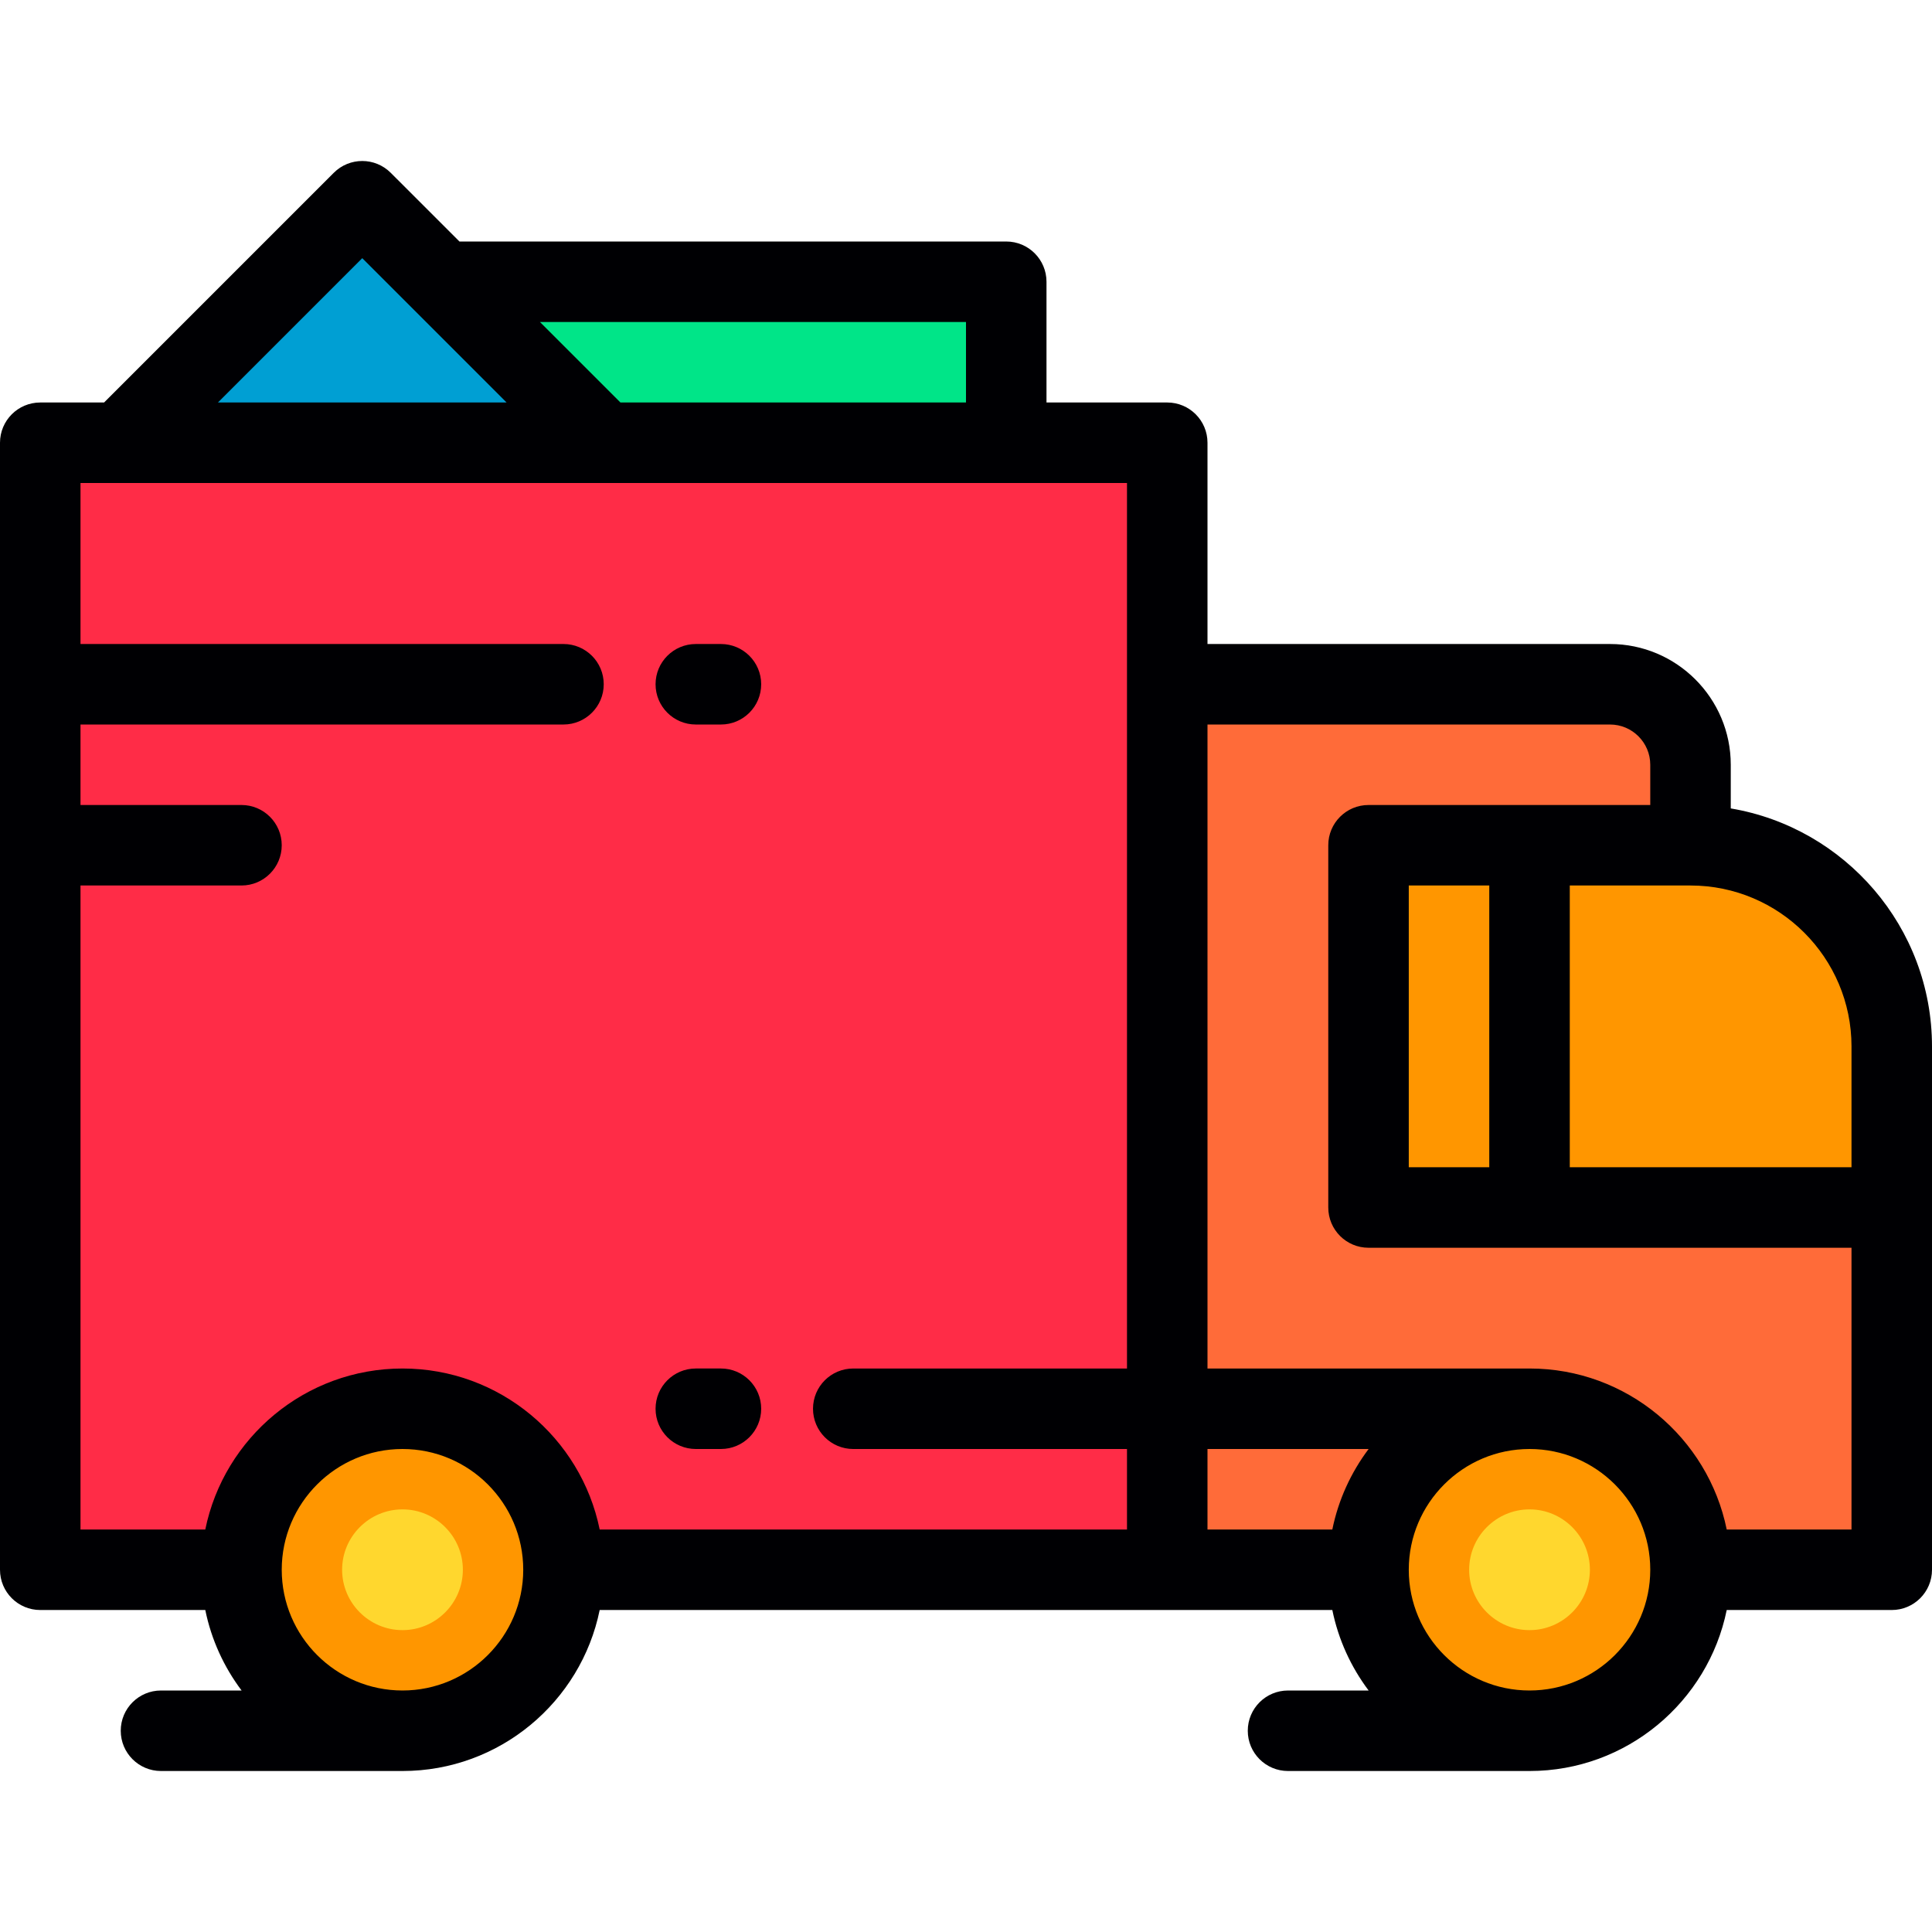 <svg xml:space="preserve" viewBox="0 0 512 512" xmlns:xlink="http://www.w3.org/1999/xlink" xmlns="http://www.w3.org/2000/svg" id="Layer_1" version="1.1" width="800px" height="800px">
<g>
	<polygon points="149.329,416.004 309.331,416.004 309.331,373.336 309.331,224.001 309.331,181.339 
		309.331,117.335 266.667,117.335 160.004,117.333 32,117.335 10.667,117.335 10.667,160.001 10.667,202.665 10.667,243.221 
		10.667,348.119 10.667,416.004" style="fill:#FF2C47;"></polygon>
	<polygon points="32,117.335 160.004,117.333 117.342,74.669 96.002,53.333" style="fill:#009FD3;"></polygon>
	<polygon points="117.342,74.669 160.004,117.333 266.667,117.335 266.665,74.669" style="fill:#00E588;"></polygon>
	<path d="M309.331,181.339v42.663v149.334v42.668h53.34c0-23.566,19.104-42.67,42.669-42.67
		c23.563,0,42.665,19.104,42.665,42.67h53.329v-96.001h-96h-42.66v-96.001h78.323h7.01l-0.002-21.332
		c0-11.732-9.596-21.331-21.331-21.331H309.331z" style="fill:#FF6B39;"></path>
	<g>
		<path d="M362.673,224.001v96.001h138.66v-42.674c0-14.663-5.998-27.997-15.665-37.663
			c-9.664-9.665-22.996-15.664-37.663-15.664L362.673,224.001L362.673,224.001z" style="fill:#FF9600;"></path>
		<path d="M448.004,416.004c0-23.566-19.102-42.67-42.665-42.67c-23.565,0-42.669,19.104-42.669,42.67
			c0,23.453,18.923,42.487,42.335,42.665h0.332C428.902,458.668,448.004,439.567,448.004,416.004z" style="fill:#FF9600;"></path>
		<path d="M106.662,458.668c23.567,0,42.667-19.101,42.667-42.665c0-19.163-12.629-35.374-30.019-40.765
			c-3.998-1.237-8.245-1.905-12.647-1.905c-23.563,0-42.669,19.104-42.669,42.67c0,23.453,18.927,42.487,42.337,42.665H106.662z" style="fill:#FF9600;"></path>
	</g>
</g>
<g>
	<path d="M458.671,214.239v-11.57c0-17.645-14.354-32-31.998-32H319.998v-53.337
		c0-5.891-4.775-10.667-10.667-10.667h-32V74.669c0-5.891-4.775-10.667-10.667-10.667H121.758L103.543,45.79
		c-4.166-4.165-10.918-4.165-15.086,0l-60.877,60.876H10.667C4.775,106.666,0,111.441,0,117.333v298.67
		c0,5.891,4.775,10.667,10.667,10.667h43.738c1.604,7.877,4.955,15.127,9.621,21.331H42.665c-5.891,0-10.667,4.775-10.667,10.667
		s4.775,10.667,10.667,10.667h63.998l0,0h0.002c25.755,0,47.302-18.351,52.258-42.665h150.409h43.748
		c1.606,7.877,4.955,15.127,9.623,21.331h-21.362c-5.891,0-10.667,4.775-10.667,10.667s4.775,10.667,10.667,10.667h63.998h0.002l0,0
		c25.757,0,47.302-18.351,52.258-42.665h43.734c5.891,0,10.667-4.775,10.667-10.667v-96.001v-42.672
		C512,245.677,488.898,219.334,458.671,214.239z M255.998,85.336v21.33h-91.575l-21.331-21.329h112.907V85.336z M96.002,68.417
		l38.25,38.249H57.753L96.002,68.417z M106.665,447.999c-17.646,0-32.002-14.355-32.002-32c0-17.644,14.356-31.999,32.002-31.999
		c17.644,0,31.998,14.355,31.998,31.999C138.662,433.644,124.308,447.999,106.665,447.999z M298.665,181.337v181.331h-72.542
		c-5.891,0-10.667,4.775-10.667,10.667s4.775,10.667,10.667,10.667h72.542v21.334H158.923
		c-4.955-24.315-26.502-42.668-52.258-42.668s-47.307,18.353-52.262,42.668H21.333v-170.67h42.662
		c5.892,0,10.667-4.775,10.667-10.667c0-5.891-4.775-10.667-10.667-10.667H21.333v-21.33h127.996
		c5.889,0,10.667-4.775,10.667-10.667c0-5.891-4.778-10.667-10.667-10.667H21.333v-42.67h277.331V181.337z M353.079,405.335h-33.082
		V384h42.704C358.033,390.206,354.684,397.457,353.079,405.335z M405.34,447.999c-17.646,0-32-14.355-32-32
		c0-17.644,14.354-31.999,32-31.999c17.644,0,31.998,14.355,31.998,31.999C437.338,433.644,422.983,447.999,405.34,447.999z
		 M490.667,405.335h-33.069c-4.955-24.315-26.502-42.668-52.258-42.668l0,0h-0.002h-85.34V192.004h106.675
		c5.882,0,10.665,4.785,10.665,10.667v10.662h-74.665c-5.891,0-10.667,4.775-10.667,10.667V320c0,5.891,4.775,10.667,10.667,10.667
		h127.994V405.335z M394.673,234.666v74.668H373.34v-74.668H394.673z M490.667,309.334h-74.66v-74.668h31.998
		c23.525,0,42.662,19.139,42.662,42.662V309.334z" style="fill:#000003;"></path>
	<path d="M184.398,384h6.656c5.891,0,10.667-4.775,10.667-10.667s-4.775-10.667-10.667-10.667h-6.656
		c-5.891,0-10.667,4.775-10.667,10.667C173.731,379.225,178.507,384,184.398,384z" style="fill:#000003;"></path>
	<path d="M184.398,192.004h6.656c5.891,0,10.667-4.775,10.667-10.667c0-5.891-4.775-10.667-10.667-10.667
		h-6.656c-5.891,0-10.667,4.775-10.667,10.667C173.731,187.228,178.507,192.004,184.398,192.004z" style="fill:#000003;"></path>
</g>
<g>
	<path d="M106.665,432.002c8.813,0,16-7.187,16-15.998c0-8.813-7.187-16.003-16-16.003
		c-8.815,0-16.002,7.19-16.002,16.003C90.662,424.814,97.85,432.002,106.665,432.002z" style="fill:#FFD72E;"></path>
	<path d="M405.34,432.002c8.811,0,15.998-7.187,15.998-15.998c0-8.813-7.187-16.003-15.998-16.003
		c-8.813,0-16.002,7.19-16.002,16.003C389.338,424.814,396.527,432.002,405.34,432.002z" style="fill:#FFD72E;"></path>
</g>
</svg>